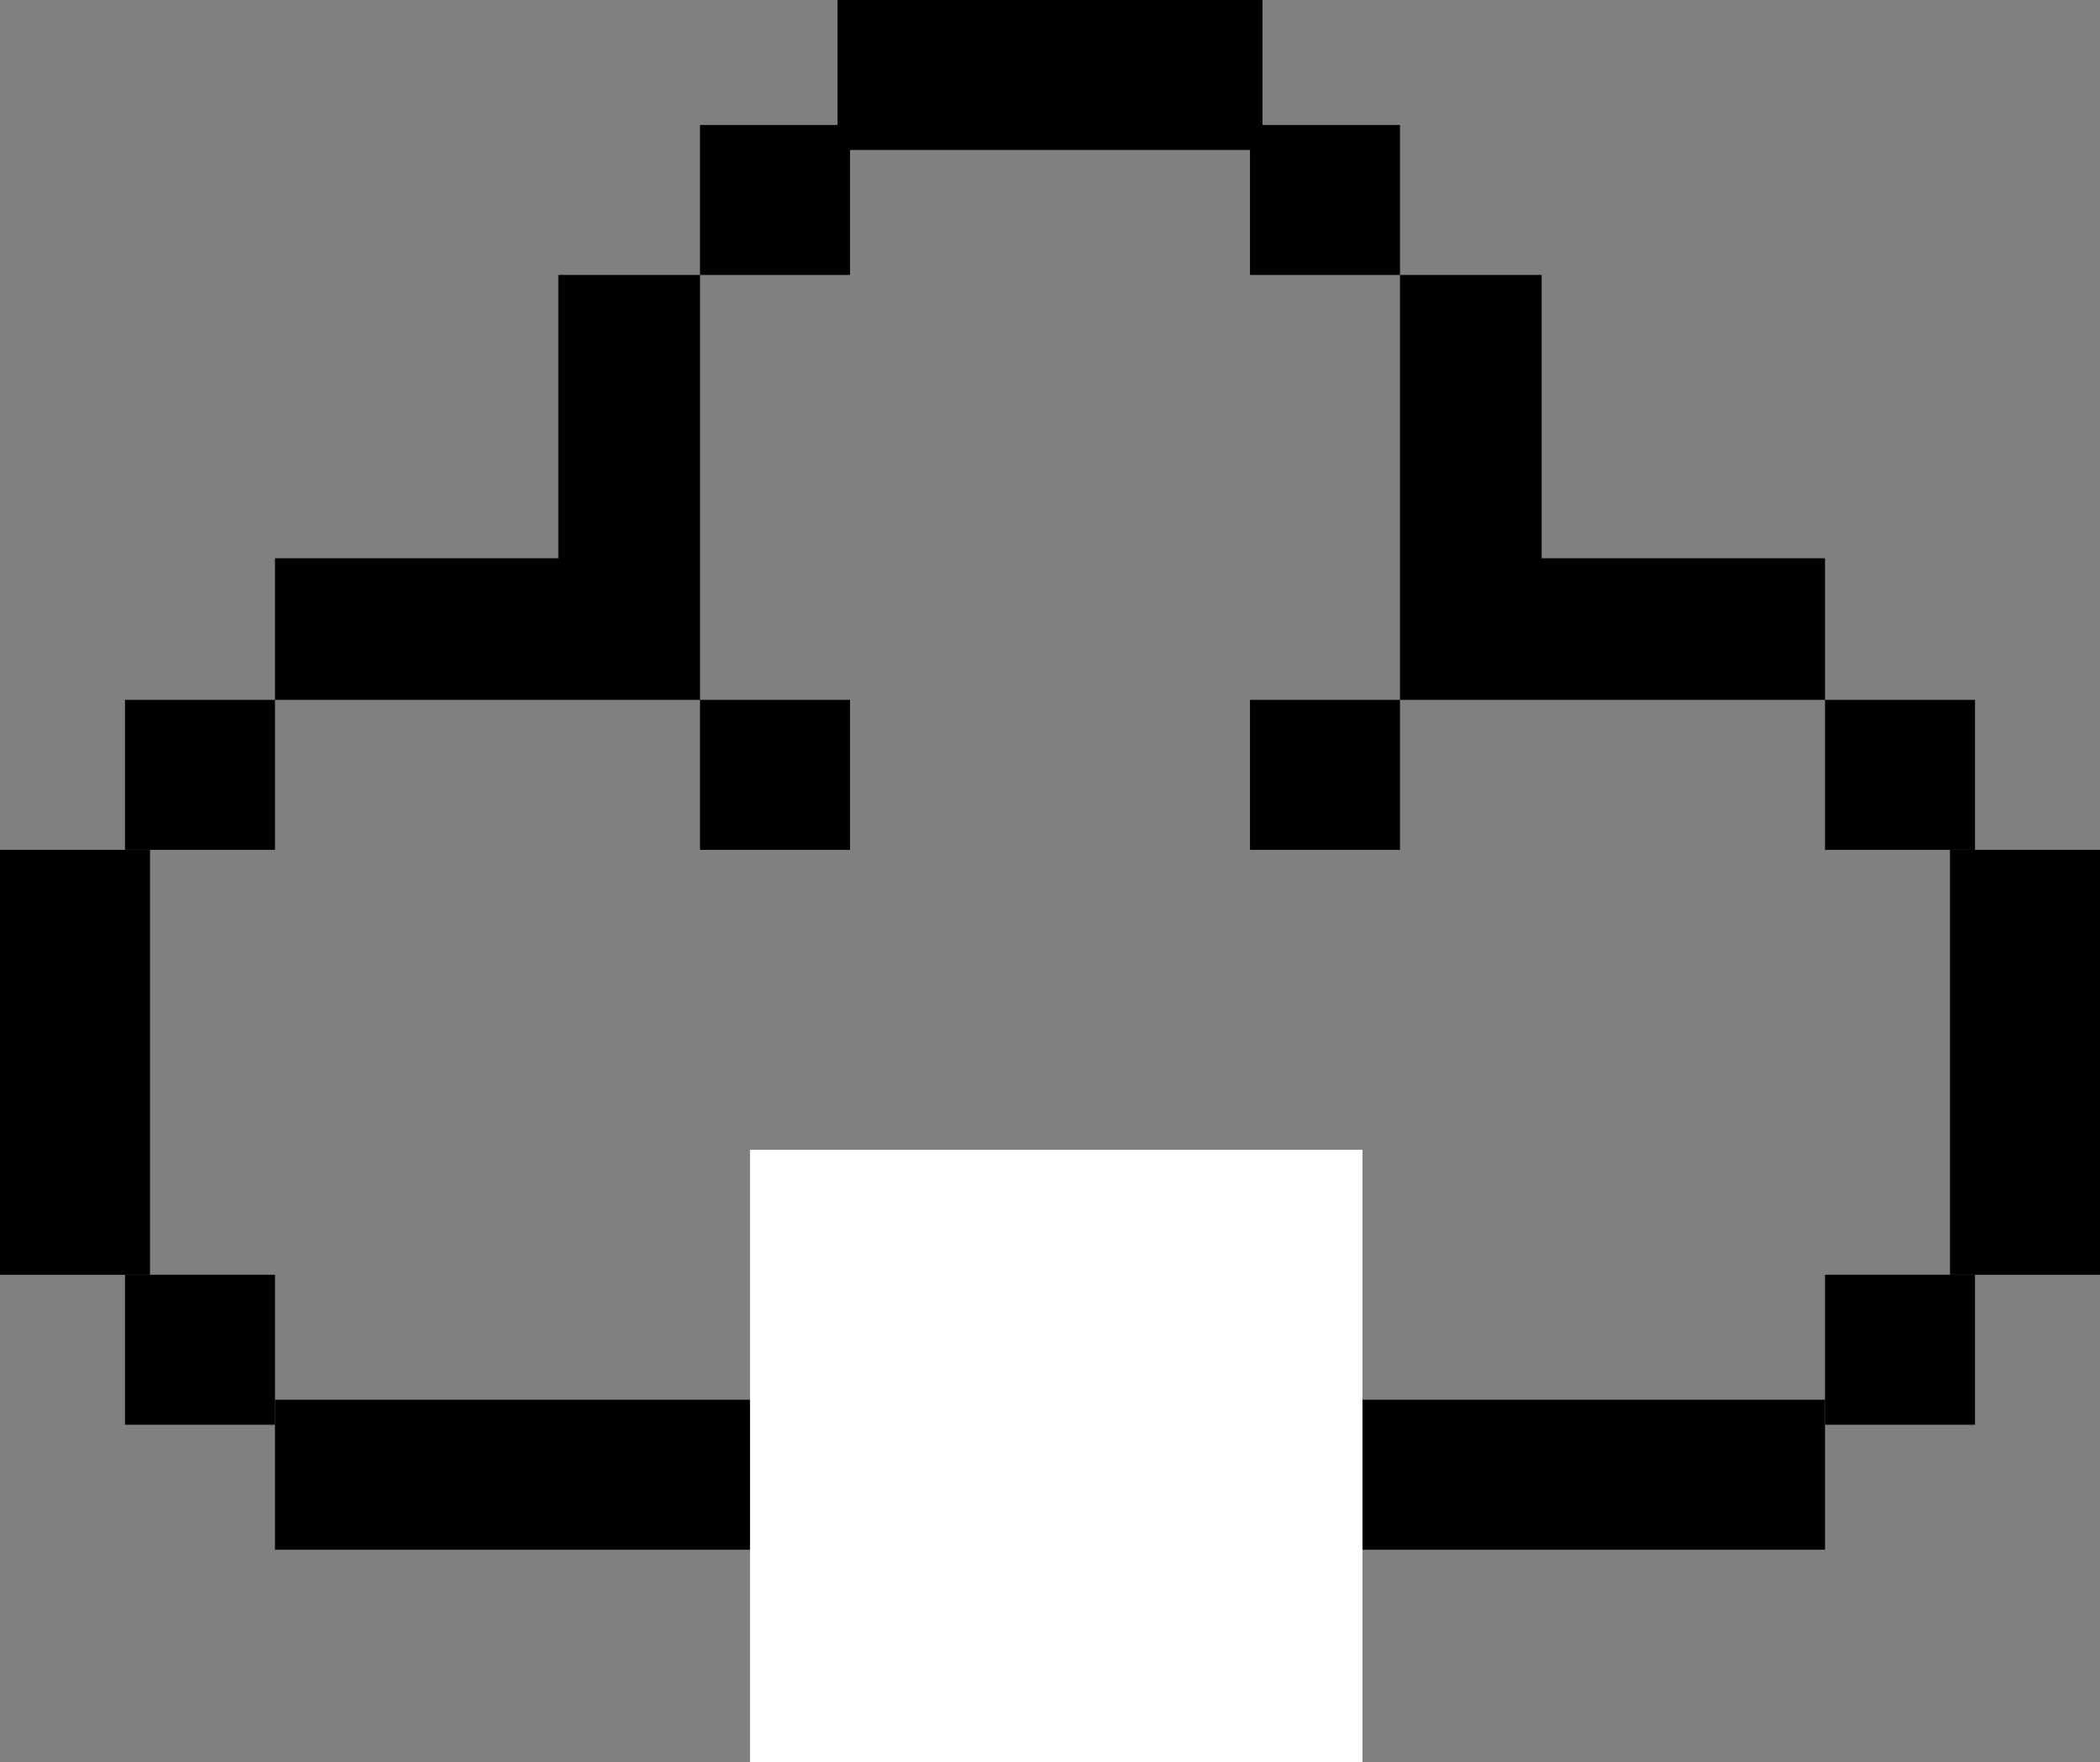 <?xml version="1.0" encoding="UTF-8"?>
<svg width="168px" height="141px" viewBox="0 0 168 141" version="1.1" xmlns="http://www.w3.org/2000/svg" xmlns:xlink="http://www.w3.org/1999/xlink">
    <rect x="0" y="0" width="168" height="141" fill="#808080" stroke="none"/>
    <title>Group 40</title>
    <g id="Page-1" stroke="none" stroke-width="1" fill="none" fill-rule="evenodd">
        <g id="Desktop-HD" transform="translate(-427, -4212)">
            <g id="Group-23" transform="translate(253, 3999)">
                <g id="Group-40" transform="translate(174, 213)">
                    <g id="Group-15-Copy" fill="#000000">
                        <polygon id="Fill-1" points="10 68 22 68 22 56 10 56"></polygon>
                        <polygon id="Fill-2" points="146 114 158 114 158 102 146 102"></polygon>
                        <polygon id="Fill-3" points="0 68 0 79.331 0 90.667 0 102 12 102 12 90.667 12 79.331 12 68"></polygon>
                        <polygon id="Fill-4" points="146 68 158 68 158 56 146 56"></polygon>
                        <polygon id="Fill-5" points="10 114 22 114 22 102 10 102"></polygon>
                        <polygon id="Fill-6" points="134.727 112 123.455 112 112.182 112 100.909 112 89.636 112 78.364 112 67.091 112 55.818 112 44.545 112 33.273 112 22 112 22 124 33.273 124 44.545 124 55.818 124 67.091 124 78.364 124 89.636 124 100.909 124 112.182 124 123.455 124 134.727 124 146 124 146 112"></polygon>
                        <polygon id="Fill-7" points="100 22 112 22 112 10 100 10"></polygon>
                        <polygon id="Fill-8" points="56 68 68 68 68 56 56 56"></polygon>
                        <polygon id="Fill-9" points="100 68 112 68 112 56 100 56"></polygon>
                        <polygon id="Fill-10" points="112 44.667 112 56 123.333 56 134.667 56 146 56 146 44.667 134.667 44.667 123.333 44.667 123.333 33.333 123.333 22 112 22 112 33.333"></polygon>
                        <polygon id="Fill-11" points="67 0 67 12 78.333 12 89.667 12 101 12 101 0"></polygon>
                        <polygon id="Fill-12" points="56 22 68 22 68 10 56 10"></polygon>
                        <polygon id="Fill-13" points="156 68 156 79.331 156 90.667 156 102 168 102 168 68"></polygon>
                        <polygon id="Fill-14" points="44.667 56 56 56 56 44.667 56 33.333 56 22 44.667 22 44.667 33.333 44.667 44.667 33.333 44.667 22 44.667 22 56 33.333 56"></polygon>
                    </g>
                    <rect id="Rectangle-Copy-5" fill="#FFFFFF" x="60" y="92" width="49" height="49"></rect>
                </g>
            </g>
        </g>
    </g>
</svg>